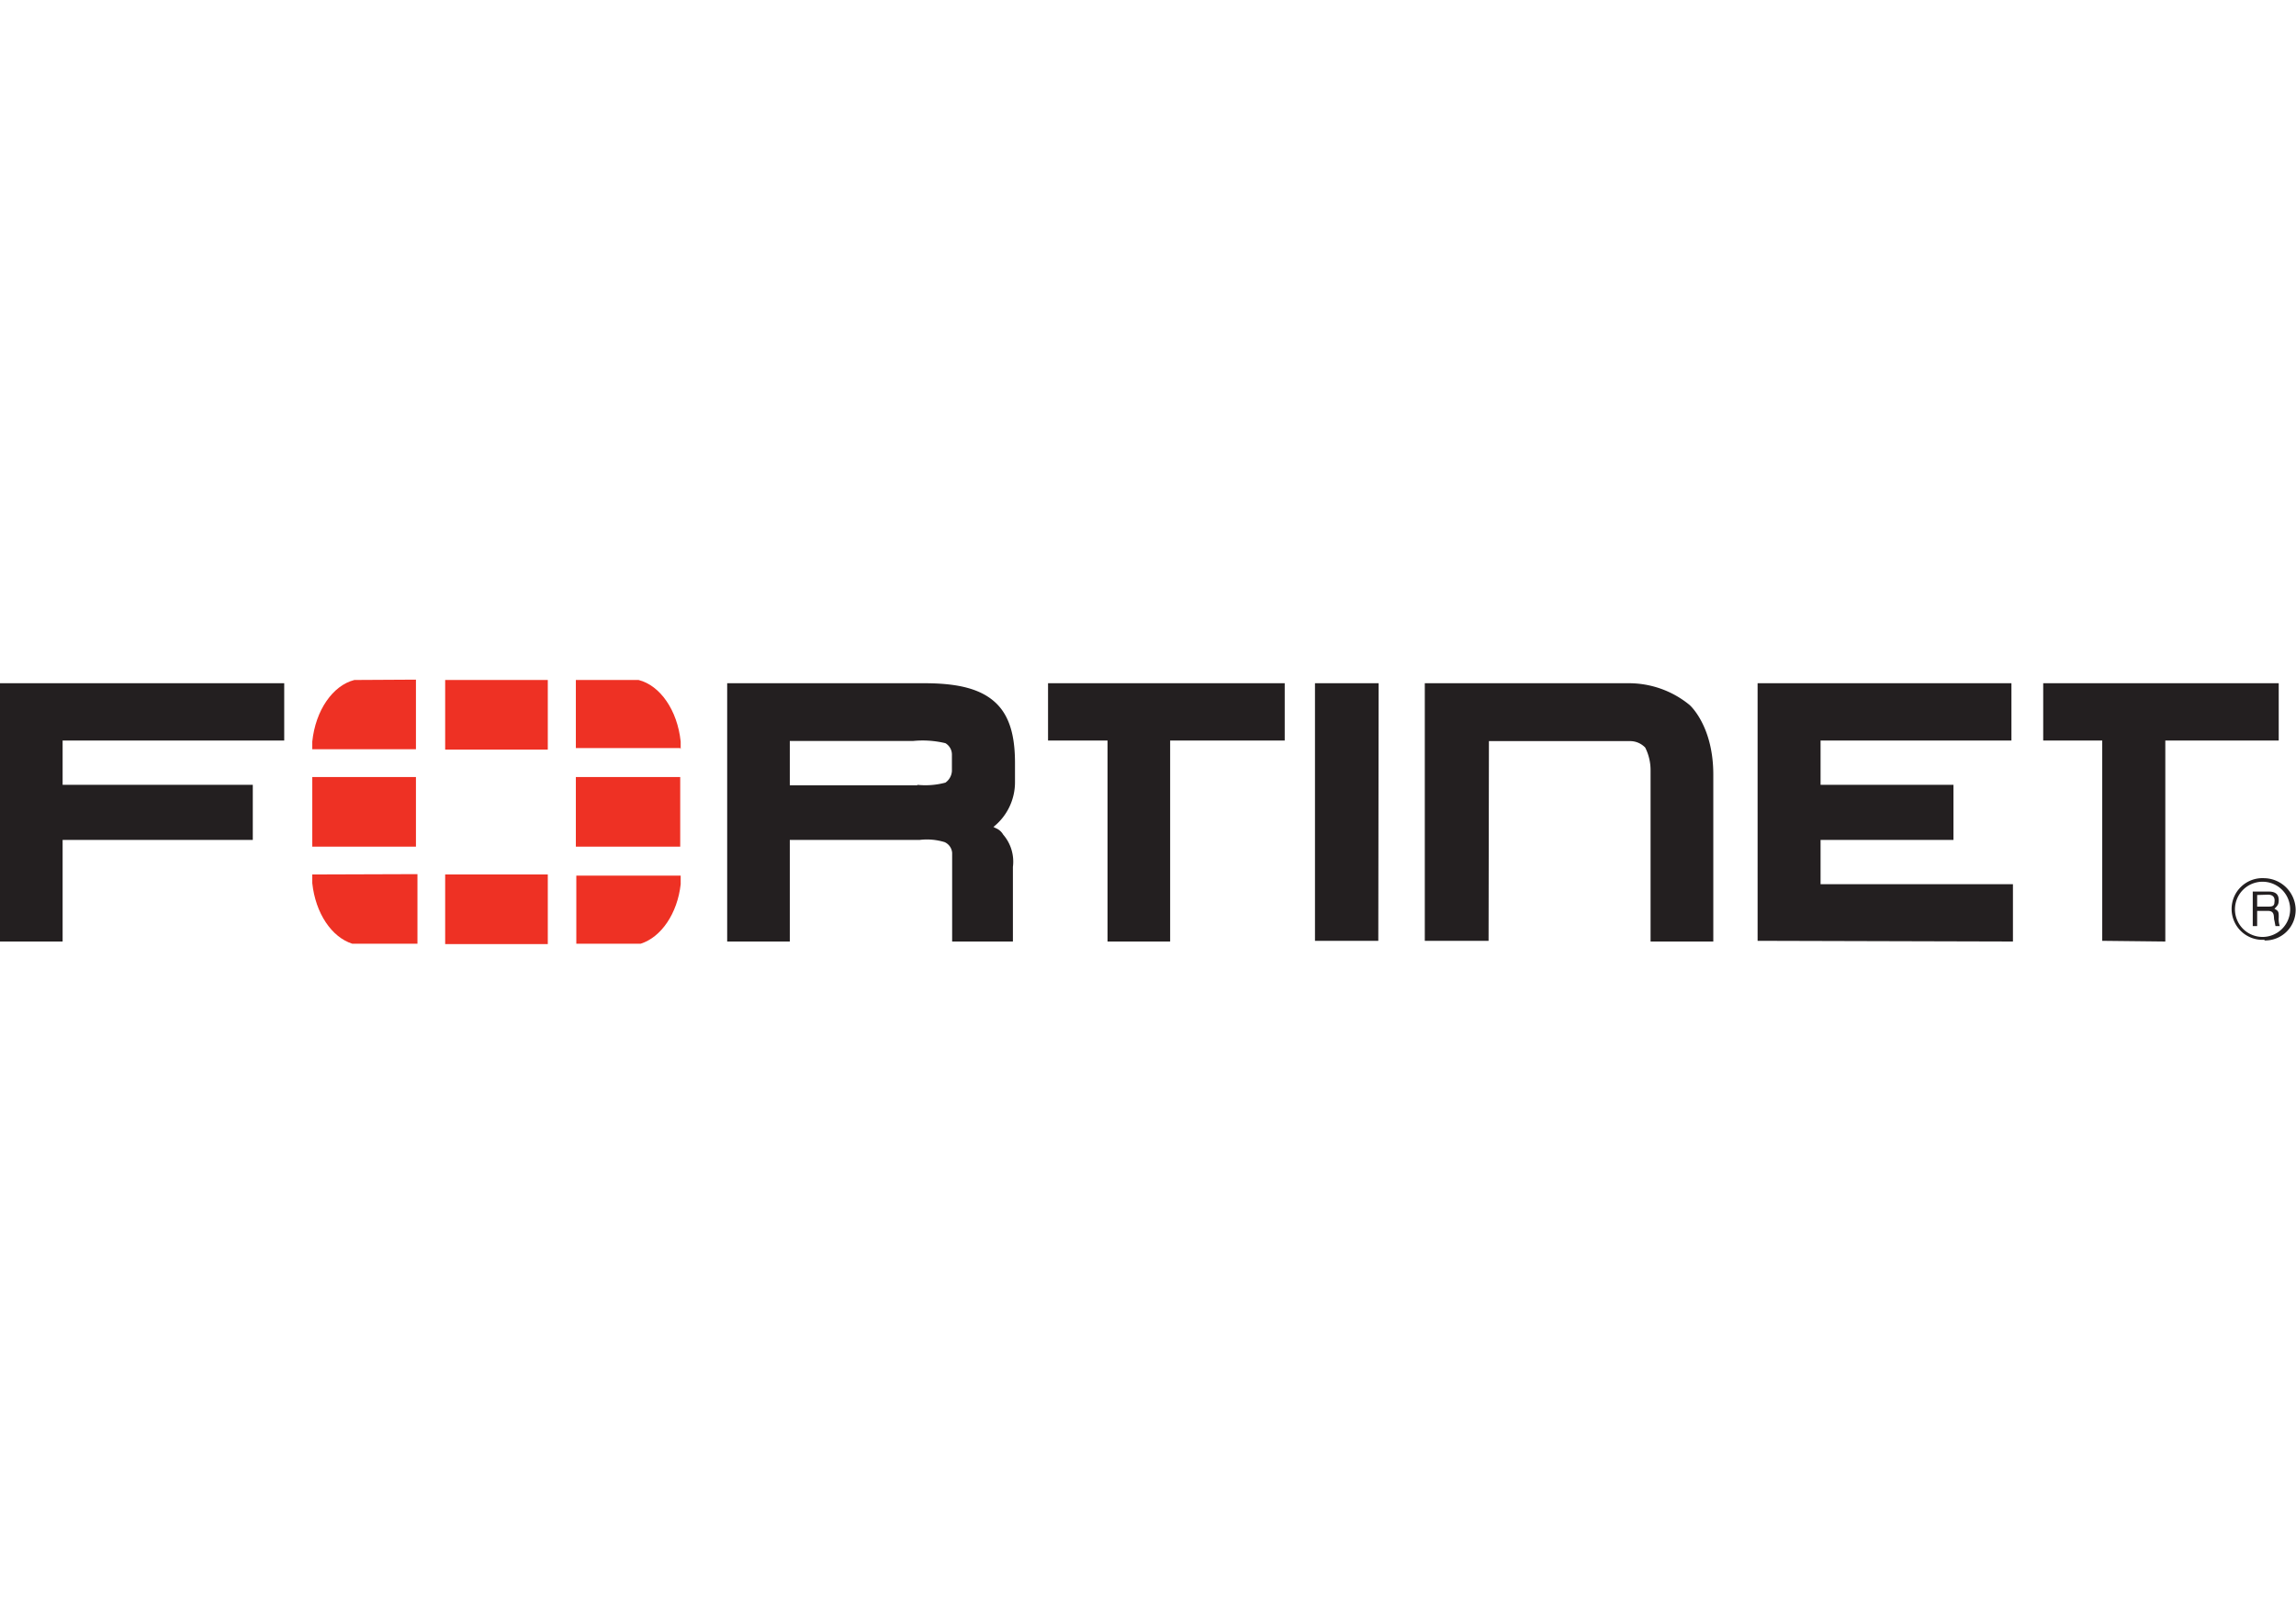 <?xml version="1.0" encoding="UTF-8"?> <svg xmlns="http://www.w3.org/2000/svg" id="Слой_1" data-name="Слой 1" viewBox="0 0 198 140"> <defs> <style>.cls-1{fill:#231f20;}.cls-2{fill:#ee3124;}</style> </defs> <path class="cls-1" d="M194.65,77.17v1h.93c.28,0,.56,0,.56-.37.09-.56-.28-.66-.56-.66m-1.31-.27h1.31c.46,0,.93.09.93.74,0,.37-.09.47-.37.75.37.18.37.28.37.74a1.91,1.91,0,0,0,.09.75h-.37l-.09-.47c-.1-.28.09-.84-.56-.84h-.93v1.31h-.38Zm1-.84a2.38,2.38,0,1,0,0,4.75,2.38,2.38,0,0,0,0-4.75Zm0,5a2.66,2.66,0,1,1,0-5.31,2.76,2.76,0,0,1,2.7,2.7A2.63,2.63,0,0,1,195.3,81.09Zm-66.9.09h-5.5V58.91h17.52a8.25,8.25,0,0,1,5.31,1.87s2.05,1.77,2.05,6V81.18h-5.41V66.46a4.34,4.34,0,0,0-.46-2,1.8,1.8,0,0,0-1.31-.56H128.4Zm23.2,0V58.91h21.89v4.94H157v3.82h11.46v4.75H157v3.82h16.59v4.94Zm-32.71,0H113.4V58.91h5.49Zm63.74-18.73v0Zm-1.31,18.73V63.85H176.2V58.91h20.31v4.94h-9.78V81.18ZM96.9,62.45v0ZM95.51,81.18V63.85H90.38V58.91h20.41v4.94h-9.88V81.18ZM79.11,67.67a6.66,6.66,0,0,0,2.42-.19,1.32,1.32,0,0,0,.56-1v-1.4a1.14,1.14,0,0,0-.56-1,8.37,8.37,0,0,0-2.8-.19H68.11v3.82h11Zm3,13.51V73.54a1.1,1.1,0,0,0-.65-.93,5.22,5.22,0,0,0-2.15-.19H68.11v8.76h-5.4V58.91h17c2.88,0,4.93.47,6.24,1.77s1.58,3.26,1.58,5.13v1.58a4.92,4.92,0,0,1-1.86,3.91l.19.1a1.29,1.29,0,0,1,.65.56,3.56,3.56,0,0,1,.84,2.79v6.43ZM0,81.18V58.91H24.51v4.94H5.4v3.82H21.8v4.75H5.4v8.76Z"></path> <path class="cls-2" d="M55.25,81.37c1.77-.56,3.17-2.61,3.45-5.13V75.5h-9v5.87m9-16.77v-.66c-.28-2.7-1.77-4.84-3.63-5.31H49.66V64.5h9ZM26.93,75.4v.75c.28,2.61,1.68,4.66,3.45,5.22H36v-6Zm3.63-16.77c-1.86.47-3.35,2.61-3.63,5.31v.66h8.94v-6ZM49.66,67h9v6h-9ZM38.39,75.4h8.85v6H38.39Zm0-16.77h8.85v6H38.39ZM26.93,67h8.94v6H26.93Z"></path> </svg> 